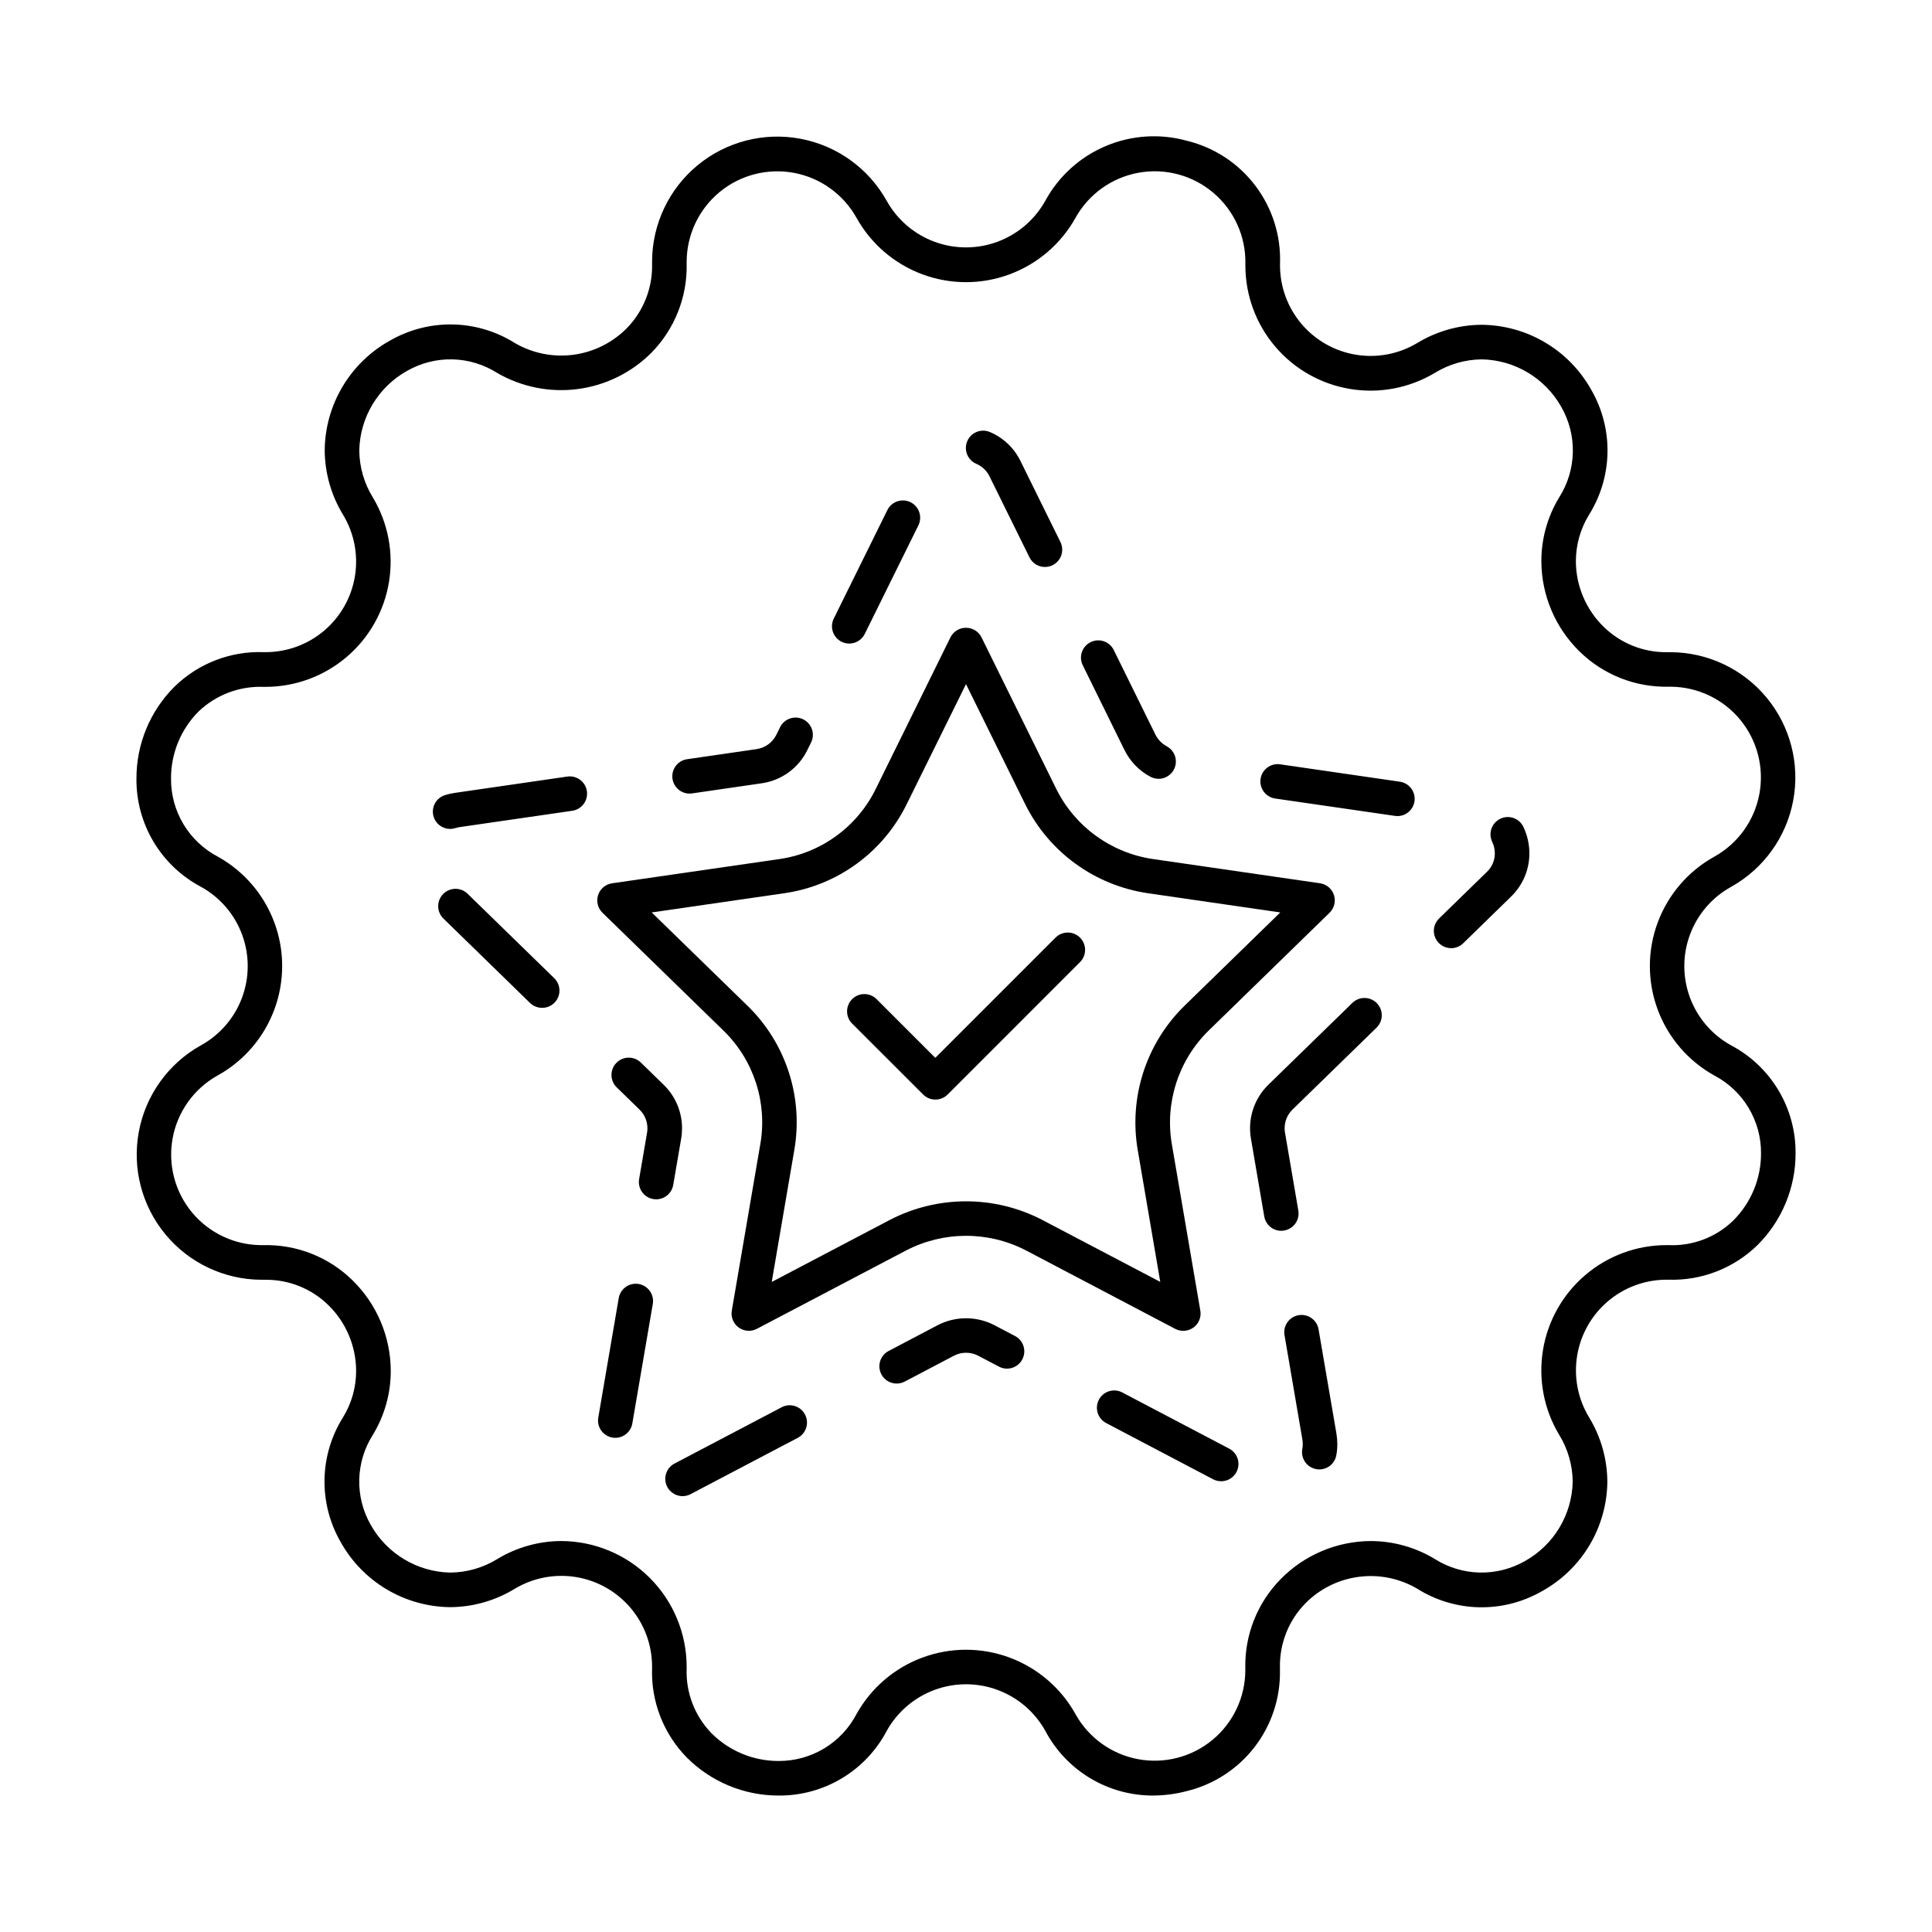 <?xml version="1.0" encoding="UTF-8"?>
<!-- Uploaded to: ICON Repo, www.svgrepo.com, Generator: ICON Repo Mixer Tools -->
<svg fill="#000000" width="800px" height="800px" version="1.1" viewBox="144 144 512 512" xmlns="http://www.w3.org/2000/svg">
 <g>
  <path d="m449.5 619.84c-5.863 0-11.613-1.602-16.637-4.625-5.019-3.027-9.121-7.363-11.859-12.547-2.797-5.004-7.289-8.844-12.668-10.828-5.375-1.988-11.285-1.988-16.664 0-5.375 1.984-9.867 5.824-12.664 10.828-2.738 5.215-6.859 9.574-11.91 12.602-5.051 3.031-10.836 4.609-16.727 4.57-9.137 0.02-17.906-3.609-24.359-10.078-6.191-6.312-9.52-14.891-9.203-23.73v-0.422 0.004c-0.012-5.688-2.035-11.184-5.715-15.516-3.68-4.332-8.777-7.219-14.387-8.152-5.606-0.93-11.363 0.16-16.246 3.07-5.164 3.172-11.102 4.863-17.164 4.898-5.938-0.062-11.754-1.695-16.852-4.734-5.102-3.039-9.305-7.375-12.188-12.566-2.902-5.051-4.375-10.793-4.254-16.617 0.117-5.824 1.82-11.504 4.926-16.43 2.269-3.707 3.465-7.973 3.449-12.32-0.031-6.527-2.668-12.773-7.328-17.344-4.438-4.363-10.426-6.789-16.648-6.75h-1.109 0.004c-9.852-0.031-19.18-4.438-25.457-12.031-6.281-7.59-8.855-17.578-7.035-27.262 1.82-9.68 7.852-18.051 16.461-22.844 5.027-2.777 8.891-7.266 10.887-12.652 1.996-5.383 1.996-11.309 0-16.691-1.996-5.387-5.859-9.875-10.887-12.652-5.215-2.754-9.566-6.891-12.586-11.953-3.016-5.066-4.582-10.863-4.519-16.758-0.016-9.125 3.609-17.879 10.074-24.32 6.305-6.176 14.871-9.488 23.691-9.16h0.418c5.695 0.012 11.211-2.008 15.555-5.691s7.238-8.793 8.16-14.414c0.922-5.621-0.184-11.387-3.121-16.27-3.168-5.168-4.856-11.105-4.887-17.164 0.062-5.938 1.699-11.754 4.742-16.852 3.043-5.102 7.379-9.305 12.574-12.184 5.055-2.906 10.809-4.383 16.641-4.266 5.828 0.117 11.52 1.824 16.453 4.93 4.668 2.715 10.105 3.805 15.457 3.106 5.352-0.703 10.324-3.156 14.137-6.981 4.477-4.555 6.914-10.734 6.754-17.117v-0.645c0.035-9.855 4.449-19.191 12.047-25.469 7.602-6.281 17.598-8.859 27.289-7.035 9.688 1.824 18.062 7.859 22.859 16.477 2.797 5 7.285 8.84 12.664 10.824 5.375 1.984 11.285 1.984 16.66 0s9.867-5.824 12.664-10.824c3.543-6.523 9.195-11.652 16.035-14.543 6.836-2.894 14.453-3.379 21.602-1.379 7.223 1.777 13.613 5.988 18.09 11.93 4.481 5.938 6.777 13.238 6.5 20.672v0.422c0.008 5.68 2.031 11.176 5.711 15.508 3.676 4.328 8.77 7.215 14.379 8.141 5.606 0.93 11.355-0.16 16.234-3.074 5.172-3.152 11.109-4.832 17.164-4.856 5.934 0.062 11.742 1.695 16.84 4.731 5.098 3.035 9.301 7.363 12.18 12.551 2.914 5.059 4.391 10.816 4.277 16.652-0.117 5.84-1.82 11.531-4.93 16.473-2.269 3.711-3.461 7.977-3.449 12.32 0.039 6.508 2.68 12.727 7.328 17.277 4.445 4.363 10.434 6.797 16.66 6.762h1.109c9.855 0.039 19.184 4.453 25.461 12.051 6.277 7.602 8.855 17.594 7.031 27.281-1.82 9.688-7.852 18.062-16.461 22.859-5.027 2.777-8.895 7.266-10.891 12.652-2 5.387-2 11.309 0 16.695 1.996 5.387 5.863 9.875 10.891 12.652 5.195 2.742 9.539 6.863 12.555 11.906 3.016 5.043 4.582 10.82 4.539 16.695 0.016 9.125-3.613 17.879-10.078 24.32-6.309 6.172-14.871 9.492-23.691 9.184h-0.418c-5.695 0.004-11.207 2.031-15.547 5.719-4.344 3.688-7.231 8.801-8.152 14.422s0.184 11.391 3.121 16.27c3.164 5.168 4.852 11.105 4.883 17.164-0.066 5.926-1.707 11.727-4.742 16.812-3.039 5.086-7.371 9.277-12.559 12.148-5.055 2.914-10.812 4.391-16.648 4.277-5.836-0.117-11.527-1.824-16.465-4.938-4.66-2.731-10.102-3.832-15.457-3.129-5.359 0.699-10.332 3.164-14.133 7.004-4.477 4.555-6.914 10.734-6.758 17.117v0.645c0.137 7.379-2.258 14.582-6.781 20.414-4.527 5.832-10.91 9.941-18.094 11.645-2.883 0.75-5.848 1.129-8.828 1.133zm-156.74-67.453c8.797 0.043 17.219 3.555 23.438 9.77 6.219 6.219 9.73 14.641 9.773 23.434v0.5c-0.266 6.398 2.113 12.629 6.574 17.23 4.723 4.731 11.141 7.383 17.828 7.359 4.246 0.012 8.418-1.141 12.051-3.336 3.637-2.191 6.598-5.344 8.562-9.109 3.856-6.918 10.062-12.23 17.492-14.977 7.43-2.746 15.598-2.746 23.027 0 7.434 2.746 13.637 8.059 17.496 14.977 3.461 6.246 9.523 10.625 16.539 11.953 7.019 1.324 14.262-0.539 19.766-5.09 5.504-4.547 8.699-11.309 8.715-18.449v-0.559c-0.191-8.816 3.191-17.336 9.379-23.621 6.293-6.41 14.891-10.035 23.875-10.078 5.973 0.016 11.832 1.656 16.945 4.746 3.559 2.258 7.668 3.504 11.883 3.602 4.215 0.098 8.375-0.957 12.035-3.047 7.633-4.266 12.441-12.25 12.645-20.992-0.035-4.402-1.277-8.711-3.586-12.461-4.051-6.742-5.57-14.707-4.293-22.469 1.273-7.762 5.266-14.82 11.262-19.91 5.996-5.094 13.605-7.891 21.473-7.891h0.5c6.398 0.297 12.637-2.074 17.223-6.547 4.715-4.715 7.352-11.121 7.328-17.789 0.023-4.238-1.113-8.402-3.297-12.039-2.18-3.633-5.316-6.598-9.07-8.57-6.938-3.844-12.266-10.043-15.023-17.48-2.758-7.434-2.758-15.613 0-23.047 2.758-7.438 8.086-13.637 15.023-17.48 6.231-3.473 10.598-9.531 11.918-16.543 1.32-7.008-0.539-14.242-5.078-19.746-4.539-5.504-11.285-8.703-18.418-8.742h-0.559c-8.82 0.195-17.348-3.188-23.633-9.379-6.402-6.277-10.031-14.852-10.078-23.816-0.02-6.016 1.629-11.914 4.766-17.047 2.246-3.559 3.484-7.66 3.578-11.871 0.094-4.207-0.965-8.359-3.055-12.016-4.285-7.637-12.293-12.441-21.055-12.621-4.402 0.035-8.715 1.277-12.465 3.586-6.742 4.031-14.695 5.543-22.445 4.262s-14.797-5.273-19.879-11.262c-5.082-5.988-7.879-13.586-7.883-21.441v-0.5c0.137-7.199-2.961-14.082-8.445-18.75-5.481-4.672-12.77-6.637-19.855-5.356-7.086 1.281-13.227 5.672-16.727 11.965-3.859 6.918-10.062 12.23-17.496 14.977-7.43 2.75-15.598 2.75-23.031 0-7.43-2.746-13.633-8.059-17.492-14.977-3.473-6.234-9.535-10.602-16.547-11.922-7.008-1.32-14.246 0.543-19.746 5.086s-8.699 11.297-8.727 18.43v0.559c0.195 8.82-3.188 17.34-9.375 23.625-5.269 5.258-12.125 8.625-19.508 9.59-7.379 0.961-14.871-0.539-21.312-4.266-3.559-2.262-7.66-3.508-11.875-3.606-4.211-0.098-8.367 0.957-12.023 3.051-7.656 4.281-12.477 12.297-12.664 21.066 0.035 4.402 1.273 8.711 3.586 12.457 4.043 6.742 5.559 14.699 4.281 22.453-1.281 7.754-5.273 14.805-11.266 19.887-5.996 5.086-13.598 7.875-21.461 7.875h-0.5 0.004c-6.379-0.242-12.586 2.102-17.207 6.5-4.715 4.719-7.352 11.117-7.328 17.785-0.039 4.254 1.098 8.43 3.277 12.082 2.184 3.648 5.324 6.625 9.086 8.609 6.938 3.84 12.27 10.043 15.023 17.477 2.758 7.438 2.758 15.613 0 23.051-2.754 7.434-8.086 13.637-15.023 17.477-6.227 3.465-10.594 9.523-11.914 16.527s0.539 14.234 5.078 19.73 11.289 8.688 18.414 8.715h0.559c8.832-0.211 17.367 3.172 23.652 9.375 6.41 6.301 10.035 14.895 10.078 23.883 0.02 6.012-1.633 11.914-4.766 17.047-2.246 3.543-3.484 7.633-3.582 11.832-0.094 4.195 0.953 8.34 3.039 11.984 4.285 7.648 12.301 12.465 21.066 12.652 4.406-0.035 8.719-1.277 12.469-3.586 5.121-3.106 10.992-4.754 16.98-4.777z"/>
  <path d="m324.89 540.49c-2.109 0-3.945-1.438-4.449-3.481-0.508-2.047 0.449-4.172 2.312-5.152l28.398-14.922c2.238-1.176 5.008-0.316 6.184 1.926 1.176 2.238 0.316 5.008-1.926 6.184l-28.398 14.918h0.004c-0.656 0.348-1.387 0.527-2.125 0.527zm142.73-3.949h-0.004c-0.738 0.004-1.465-0.172-2.121-0.512l-28.395-14.93c-2.211-1.191-3.047-3.938-1.883-6.16 1.164-2.223 3.902-3.094 6.137-1.953l28.398 14.918c1.867 0.977 2.828 3.109 2.32 5.156-0.504 2.047-2.344 3.488-4.457 3.481zm26.035-3.129h-0.004c-0.289 0.004-0.574-0.023-0.855-0.082-1.199-0.223-2.258-0.91-2.945-1.914-0.688-1.004-0.945-2.242-0.719-3.438 0.074-0.414 0.113-0.836 0.113-1.258 0-0.418-0.035-0.84-0.105-1.254l-4.703-27.48c-0.254-1.215 0-2.484 0.699-3.508 0.699-1.027 1.785-1.727 3.008-1.938 1.227-0.211 2.484 0.086 3.484 0.82 1.004 0.734 1.664 1.848 1.832 3.078l4.715 27.508h-0.004c0.156 0.922 0.234 1.855 0.234 2.793 0 0.996-0.09 1.988-0.277 2.969-0.414 2.148-2.293 3.699-4.481 3.703zm-186.59-8.375c-0.262 0-0.52-0.023-0.777-0.062-2.492-0.43-4.168-2.801-3.738-5.293l5.41-31.602c0.188-1.211 0.855-2.297 1.852-3.012 0.996-0.719 2.238-1.004 3.449-0.797 1.207 0.207 2.281 0.891 2.984 1.898 0.699 1.008 0.969 2.254 0.742 3.457l-5.414 31.602v0.004c-0.375 2.195-2.277 3.801-4.508 3.805zm74.574-14.383c-2.109 0.008-3.953-1.434-4.457-3.481-0.508-2.047 0.453-4.18 2.32-5.156l13.012-6.84h0.004c4.699-2.43 10.289-2.43 14.988 0l5.496 2.887c2.238 1.18 3.098 3.949 1.918 6.188-1.176 2.238-3.949 3.098-6.188 1.918l-5.496-2.891v0.004c-2.016-1.055-4.422-1.055-6.441 0l-13.02 6.844-0.004-0.004c-0.656 0.348-1.391 0.531-2.133 0.531zm101.91-40.48v0.004c-2.227-0.004-4.129-1.609-4.508-3.809l-3.527-20.609h0.004c-0.914-5.215 0.801-10.547 4.578-14.258l22.297-21.723c1.812-1.77 4.715-1.738 6.484 0.074 1.77 1.809 1.738 4.715-0.074 6.484l-22.277 21.711c-1.336 1.301-2.086 3.086-2.086 4.949-0.004 0.402 0.031 0.805 0.105 1.199l3.527 20.609-0.004 0.004c0.207 1.195-0.07 2.426-0.773 3.418-0.703 0.992-1.77 1.664-2.965 1.871-0.258 0.047-0.52 0.07-0.781 0.078zm-165.66-8.344c-1.352 0-2.633-0.594-3.504-1.625-0.867-1.031-1.238-2.394-1.012-3.723l2.098-12.258c0.07-0.402 0.105-0.809 0.105-1.219-0.004-1.871-0.762-3.664-2.109-4.969l-6.035-5.879c-1.812-1.773-1.848-4.676-0.078-6.488 1.773-1.812 4.676-1.848 6.488-0.074l6.055 5.898c3.106 3.023 4.856 7.18 4.852 11.512 0 0.934-0.078 1.863-0.238 2.781l-2.098 12.238c-0.379 2.203-2.289 3.812-4.523 3.805zm-30.23-50.746c-1.195 0.004-2.348-0.465-3.207-1.301l-22.945-22.363c-1.812-1.773-1.844-4.676-0.074-6.488s4.676-1.848 6.488-0.074l22.965 22.379v-0.004c1.332 1.305 1.746 3.285 1.043 5.012-0.707 1.727-2.387 2.852-4.25 2.848zm240.91-15.809c-1.867 0.004-3.547-1.125-4.25-2.852s-0.293-3.707 1.043-5.008l12.66-12.336c1.355-1.277 2.125-3.062 2.121-4.93-0.004-1.062-0.242-2.113-0.703-3.074-0.52-1.098-0.586-2.359-0.18-3.504 0.41-1.145 1.254-2.082 2.352-2.602 2.285-1.09 5.019-0.117 6.106 2.168 1.039 2.191 1.578 4.586 1.586 7.012 0 4.336-1.766 8.484-4.887 11.488l-12.656 12.34c-0.852 0.832-2 1.301-3.191 1.305zm-265.26-31.602v-0.004c-2.266 0.008-4.199-1.645-4.543-3.883-0.344-2.242 1.004-4.398 3.168-5.07 0.836-0.262 1.688-0.457 2.551-0.586l29.852-4.332h0.004c2.504-0.363 4.828 1.371 5.191 3.875 0.363 2.504-1.375 4.828-3.879 5.191l-29.836 4.328h0.004c-0.391 0.062-0.777 0.152-1.156 0.266-0.438 0.141-0.895 0.215-1.355 0.223zm251.02-3.406v-0.004c-0.219 0-0.441-0.016-0.664-0.047l-31.723-4.598c-2.508-0.363-4.242-2.688-3.879-5.191 0.363-2.504 2.688-4.238 5.191-3.875l31.711 4.606c2.383 0.34 4.098 2.465 3.926 4.863-0.176 2.398-2.172 4.258-4.578 4.25zm-187.6-5.957c-2.394-0.012-4.375-1.863-4.547-4.254-0.172-2.387 1.523-4.504 3.891-4.856l18.469-2.684h-0.004c2.246-0.332 4.184-1.742 5.191-3.777l1.016-2.051c1.129-2.25 3.867-3.168 6.125-2.051 2.258 1.117 3.188 3.844 2.086 6.109l-1.004 2.027h0.004c-2.328 4.766-6.867 8.066-12.117 8.809l-18.449 2.68h0.004c-0.223 0.031-0.445 0.047-0.664 0.047zm124.31-3.914v-0.004c-0.754 0-1.496-0.184-2.16-0.539-2.969-1.578-5.371-4.051-6.867-7.062l-10.992-22.332c-0.594-1.094-0.715-2.383-0.336-3.57 0.375-1.184 1.219-2.164 2.336-2.715 1.113-0.551 2.406-0.625 3.578-0.203 1.168 0.418 2.117 1.297 2.629 2.434l10.992 22.312v0.004c0.656 1.297 1.695 2.363 2.977 3.055 1.852 0.988 2.797 3.113 2.285 5.152-0.512 2.039-2.348 3.469-4.449 3.465zm-81.984-35.844v-0.004c-1.582 0-3.051-0.82-3.887-2.164-0.832-1.344-0.914-3.027-0.215-4.445l14.199-28.746v0.004c0.535-1.098 1.484-1.938 2.637-2.332 1.156-0.395 2.418-0.312 3.512 0.227 1.094 0.543 1.926 1.496 2.312 2.652 0.391 1.156 0.301 2.418-0.246 3.512l-14.199 28.746v-0.004c-0.777 1.57-2.379 2.559-4.129 2.551zm51.883-20.297c-1.75 0.004-3.348-0.988-4.121-2.555l-10.586-21.457v-0.004c-0.719-1.477-1.941-2.652-3.453-3.305-1.129-0.473-2.019-1.371-2.481-2.504-0.457-1.133-0.445-2.398 0.035-3.523 0.477-1.121 1.387-2.008 2.523-2.457 1.133-0.449 2.402-0.43 3.523 0.062 3.519 1.5 6.383 4.223 8.059 7.664l10.59 21.473c0.699 1.422 0.617 3.106-0.223 4.449s-2.312 2.16-3.898 2.156z"/>
  <path d="m457.56 496.68c-0.742 0-1.473-0.18-2.125-0.523l-39.617-20.824h-0.004c-9.949-5.121-21.762-5.102-31.695 0.051l-39.543 20.77c-1.543 0.809-3.41 0.672-4.816-0.352-1.41-1.023-2.117-2.758-1.824-4.477l7.551-44.105h0.004c1.91-10.992-1.715-22.223-9.688-30.027l-32.133-31.297c-1.25-1.215-1.699-3.035-1.164-4.695 0.539-1.656 1.973-2.867 3.699-3.117l44.281-6.414v0.004c11.125-1.586 20.738-8.594 25.648-18.703l19.738-40.051c0.777-1.57 2.375-2.559 4.125-2.551 1.746-0.008 3.348 0.984 4.121 2.555l19.789 40.121c4.981 10.047 14.578 17.008 25.676 18.617l44.227 6.414c1.727 0.25 3.16 1.457 3.699 3.117 0.539 1.656 0.086 3.481-1.16 4.695l-32.031 31.215h-0.004c-8.023 7.859-11.668 19.16-9.746 30.227l7.531 44.004c0.227 1.332-0.145 2.695-1.016 3.727-0.871 1.031-2.152 1.625-3.504 1.625zm-37.48-29.453 31.402 16.488-5.953-34.844-0.004-0.004c-2.426-14.027 2.195-28.355 12.367-38.316l25.395-24.746-35.023-5.082-0.004-0.004c-14.082-2.039-26.262-10.871-32.582-23.617l-15.68-31.805-15.648 31.691-0.004-0.004c-6.231 12.828-18.426 21.723-32.547 23.734l-35.09 5.086 25.496 24.836c10.125 9.914 14.719 24.176 12.293 38.137l-5.981 34.949 31.328-16.453c12.609-6.531 27.605-6.551 40.234-0.051z"/>
  <path d="m391.88 435.4c-1.215 0-2.379-0.484-3.238-1.344l-18.875-18.855c-1.734-1.797-1.711-4.652 0.055-6.418 1.77-1.77 4.625-1.793 6.422-0.059l15.617 15.613 31.852-31.852v0.004c1.789-1.801 4.695-1.809 6.492-0.02 1.801 1.789 1.809 4.695 0.02 6.496l-35.09 35.094 0.004-0.004c-0.863 0.863-2.035 1.348-3.258 1.344z"/>
 </g>
</svg>